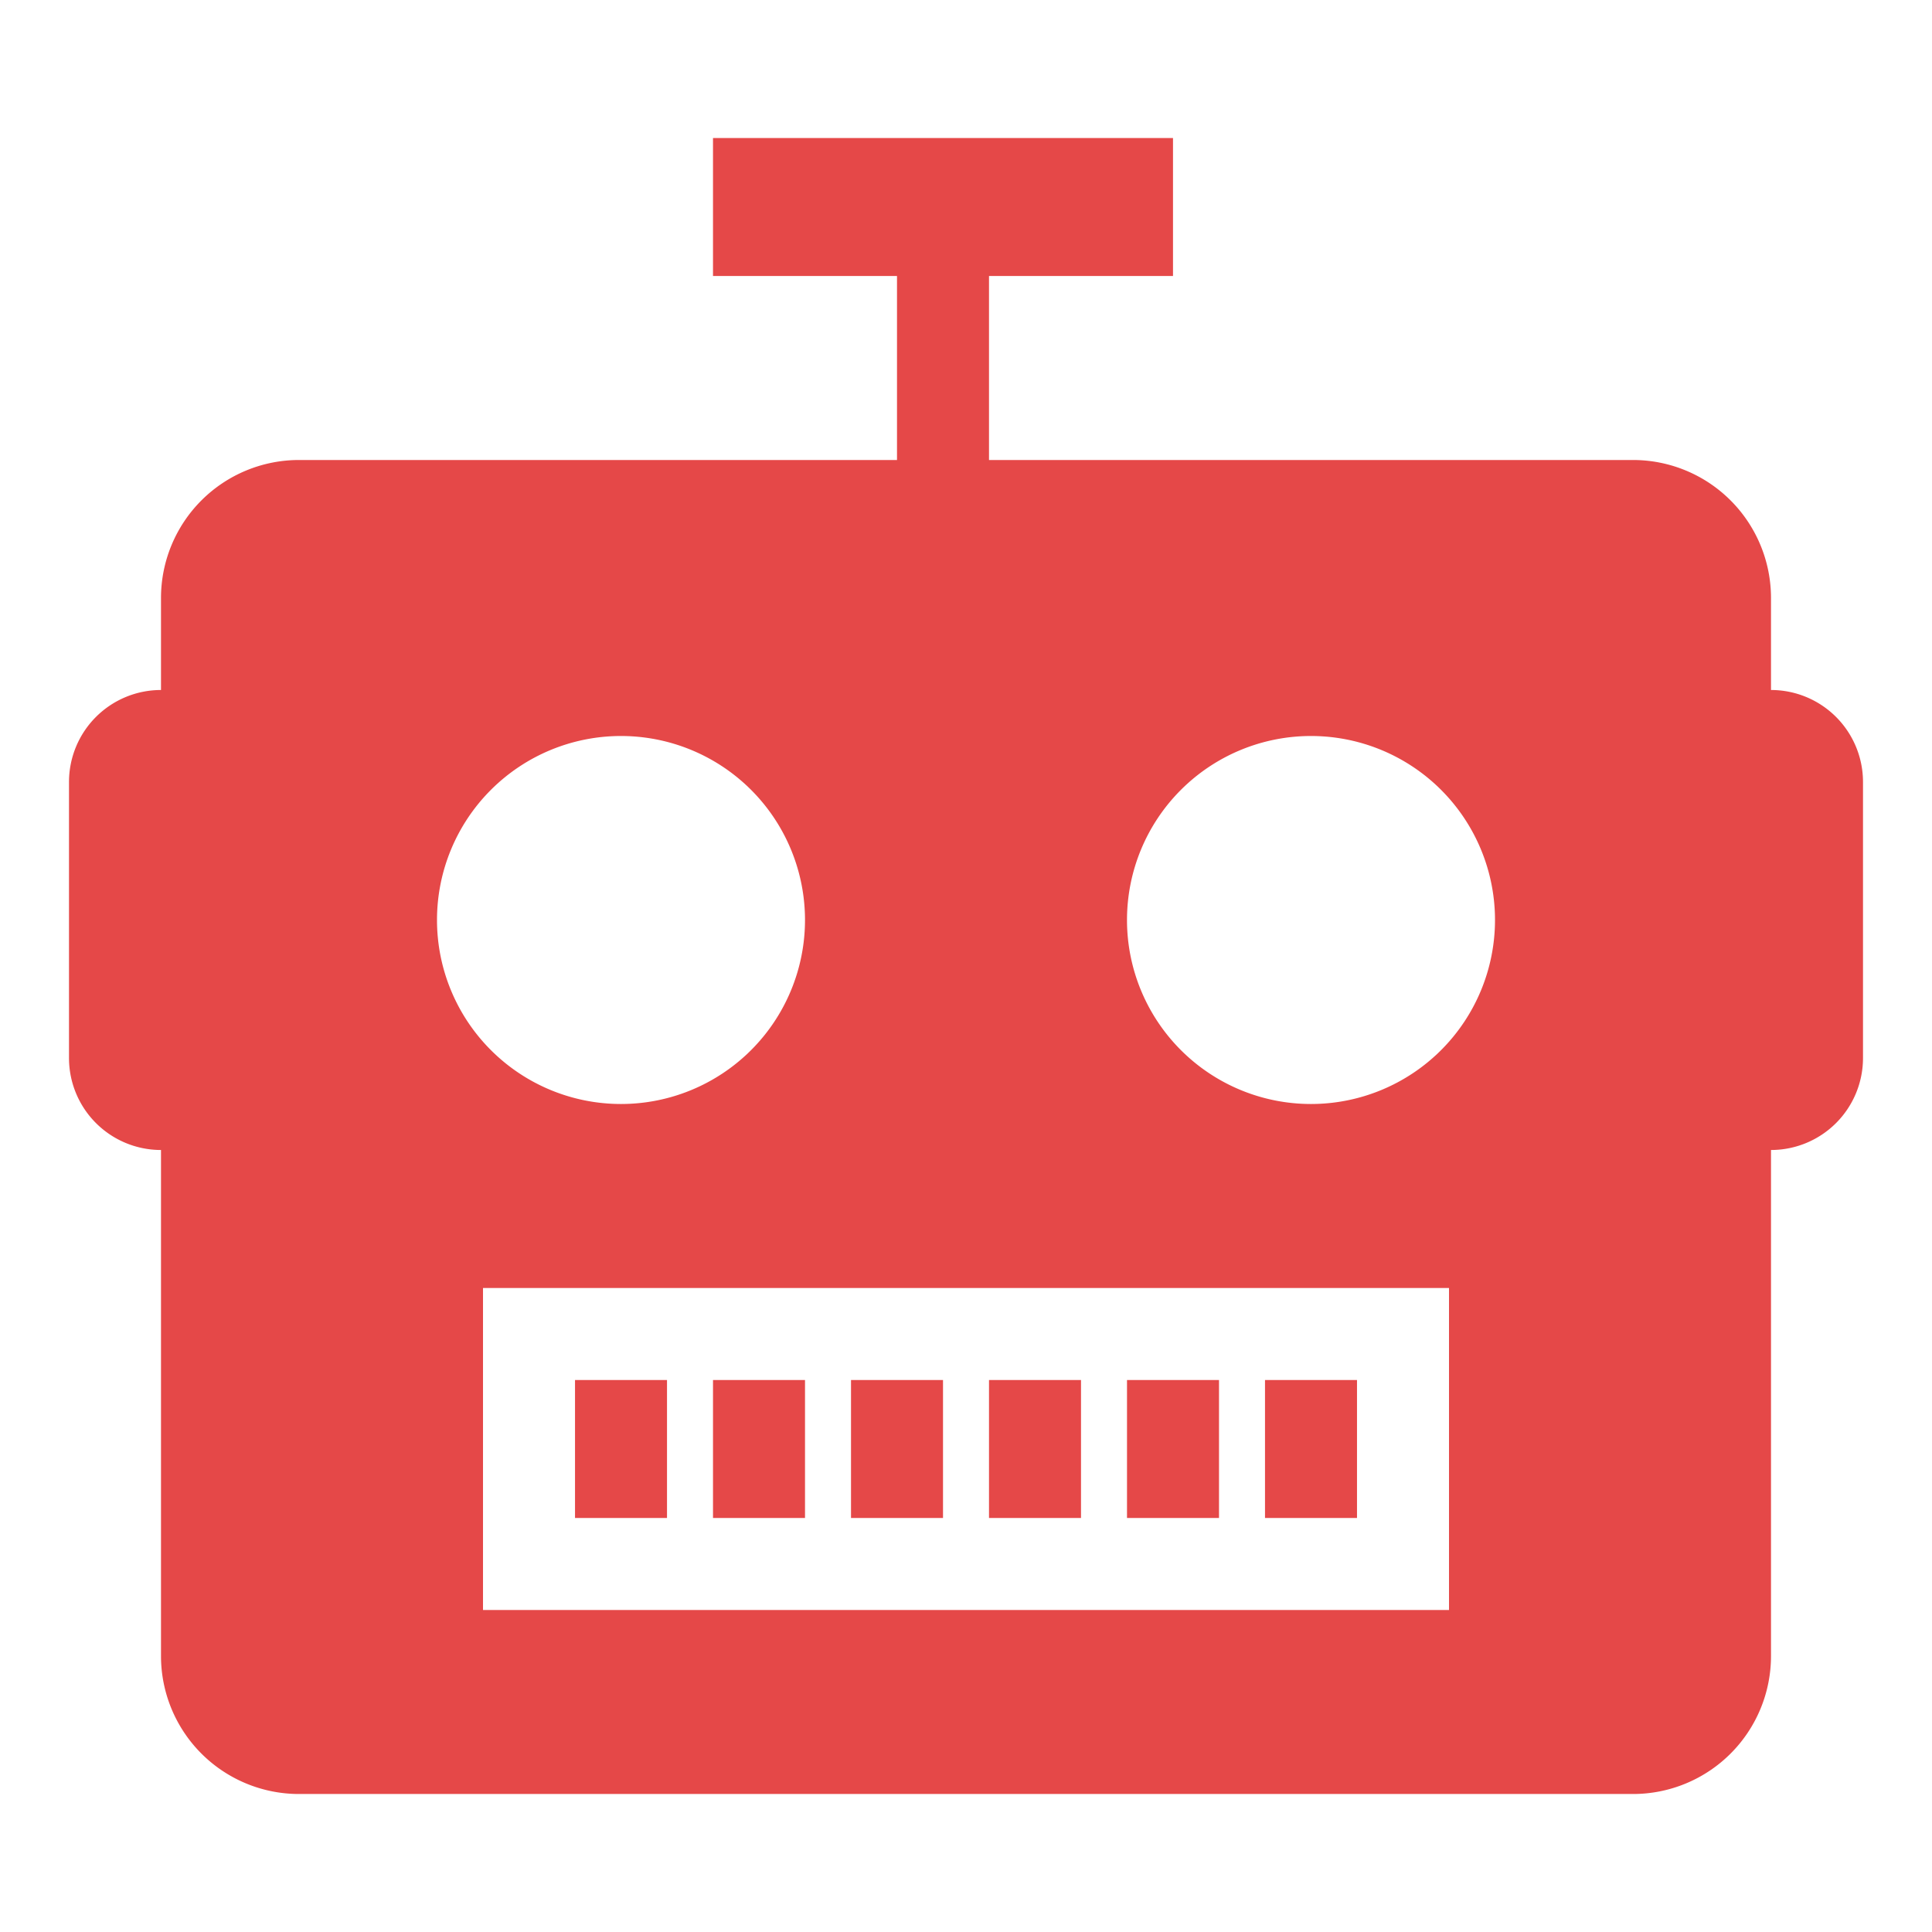 <svg xmlns="http://www.w3.org/2000/svg" width="42" height="42" viewBox="0 0 42 42">
  <defs>
    <style>
      .cls-1 {
        fill: #e54848;
        fill-rule: evenodd;
      }
    </style>
  </defs>
  <path id="Bot" class="cls-1" d="M199,668v11a3,3,0,0,1-3,3H167a3,3,0,0,1-3-3V668a2,2,0,0,1-2-2v-6a2,2,0,0,1,2-2v-2a3,3,0,0,1,3-3h13v-4h-4v-3h10v3h-4v4h14a3,3,0,0,1,3,3v2a2,2,0,0,1,2,2v6A2,2,0,0,1,199,668Zm-25-9a4,4,0,1,0,4,4A4,4,0,0,0,174,659Zm-3,12v7h21v-7H171Zm18-12a4,4,0,1,0,4,4A4,4,0,0,0,189,659Zm-1,14h2v3h-2v-3Zm-3,0h2v3h-2v-3Zm-3,0h2v3h-2v-3Zm-3,0h2v3h-2v-3Zm-3,0h2v3h-2v-3Zm-3,0h2v3h-2v-3Z" transform="translate(-160.5 -643)"/>
</svg>
